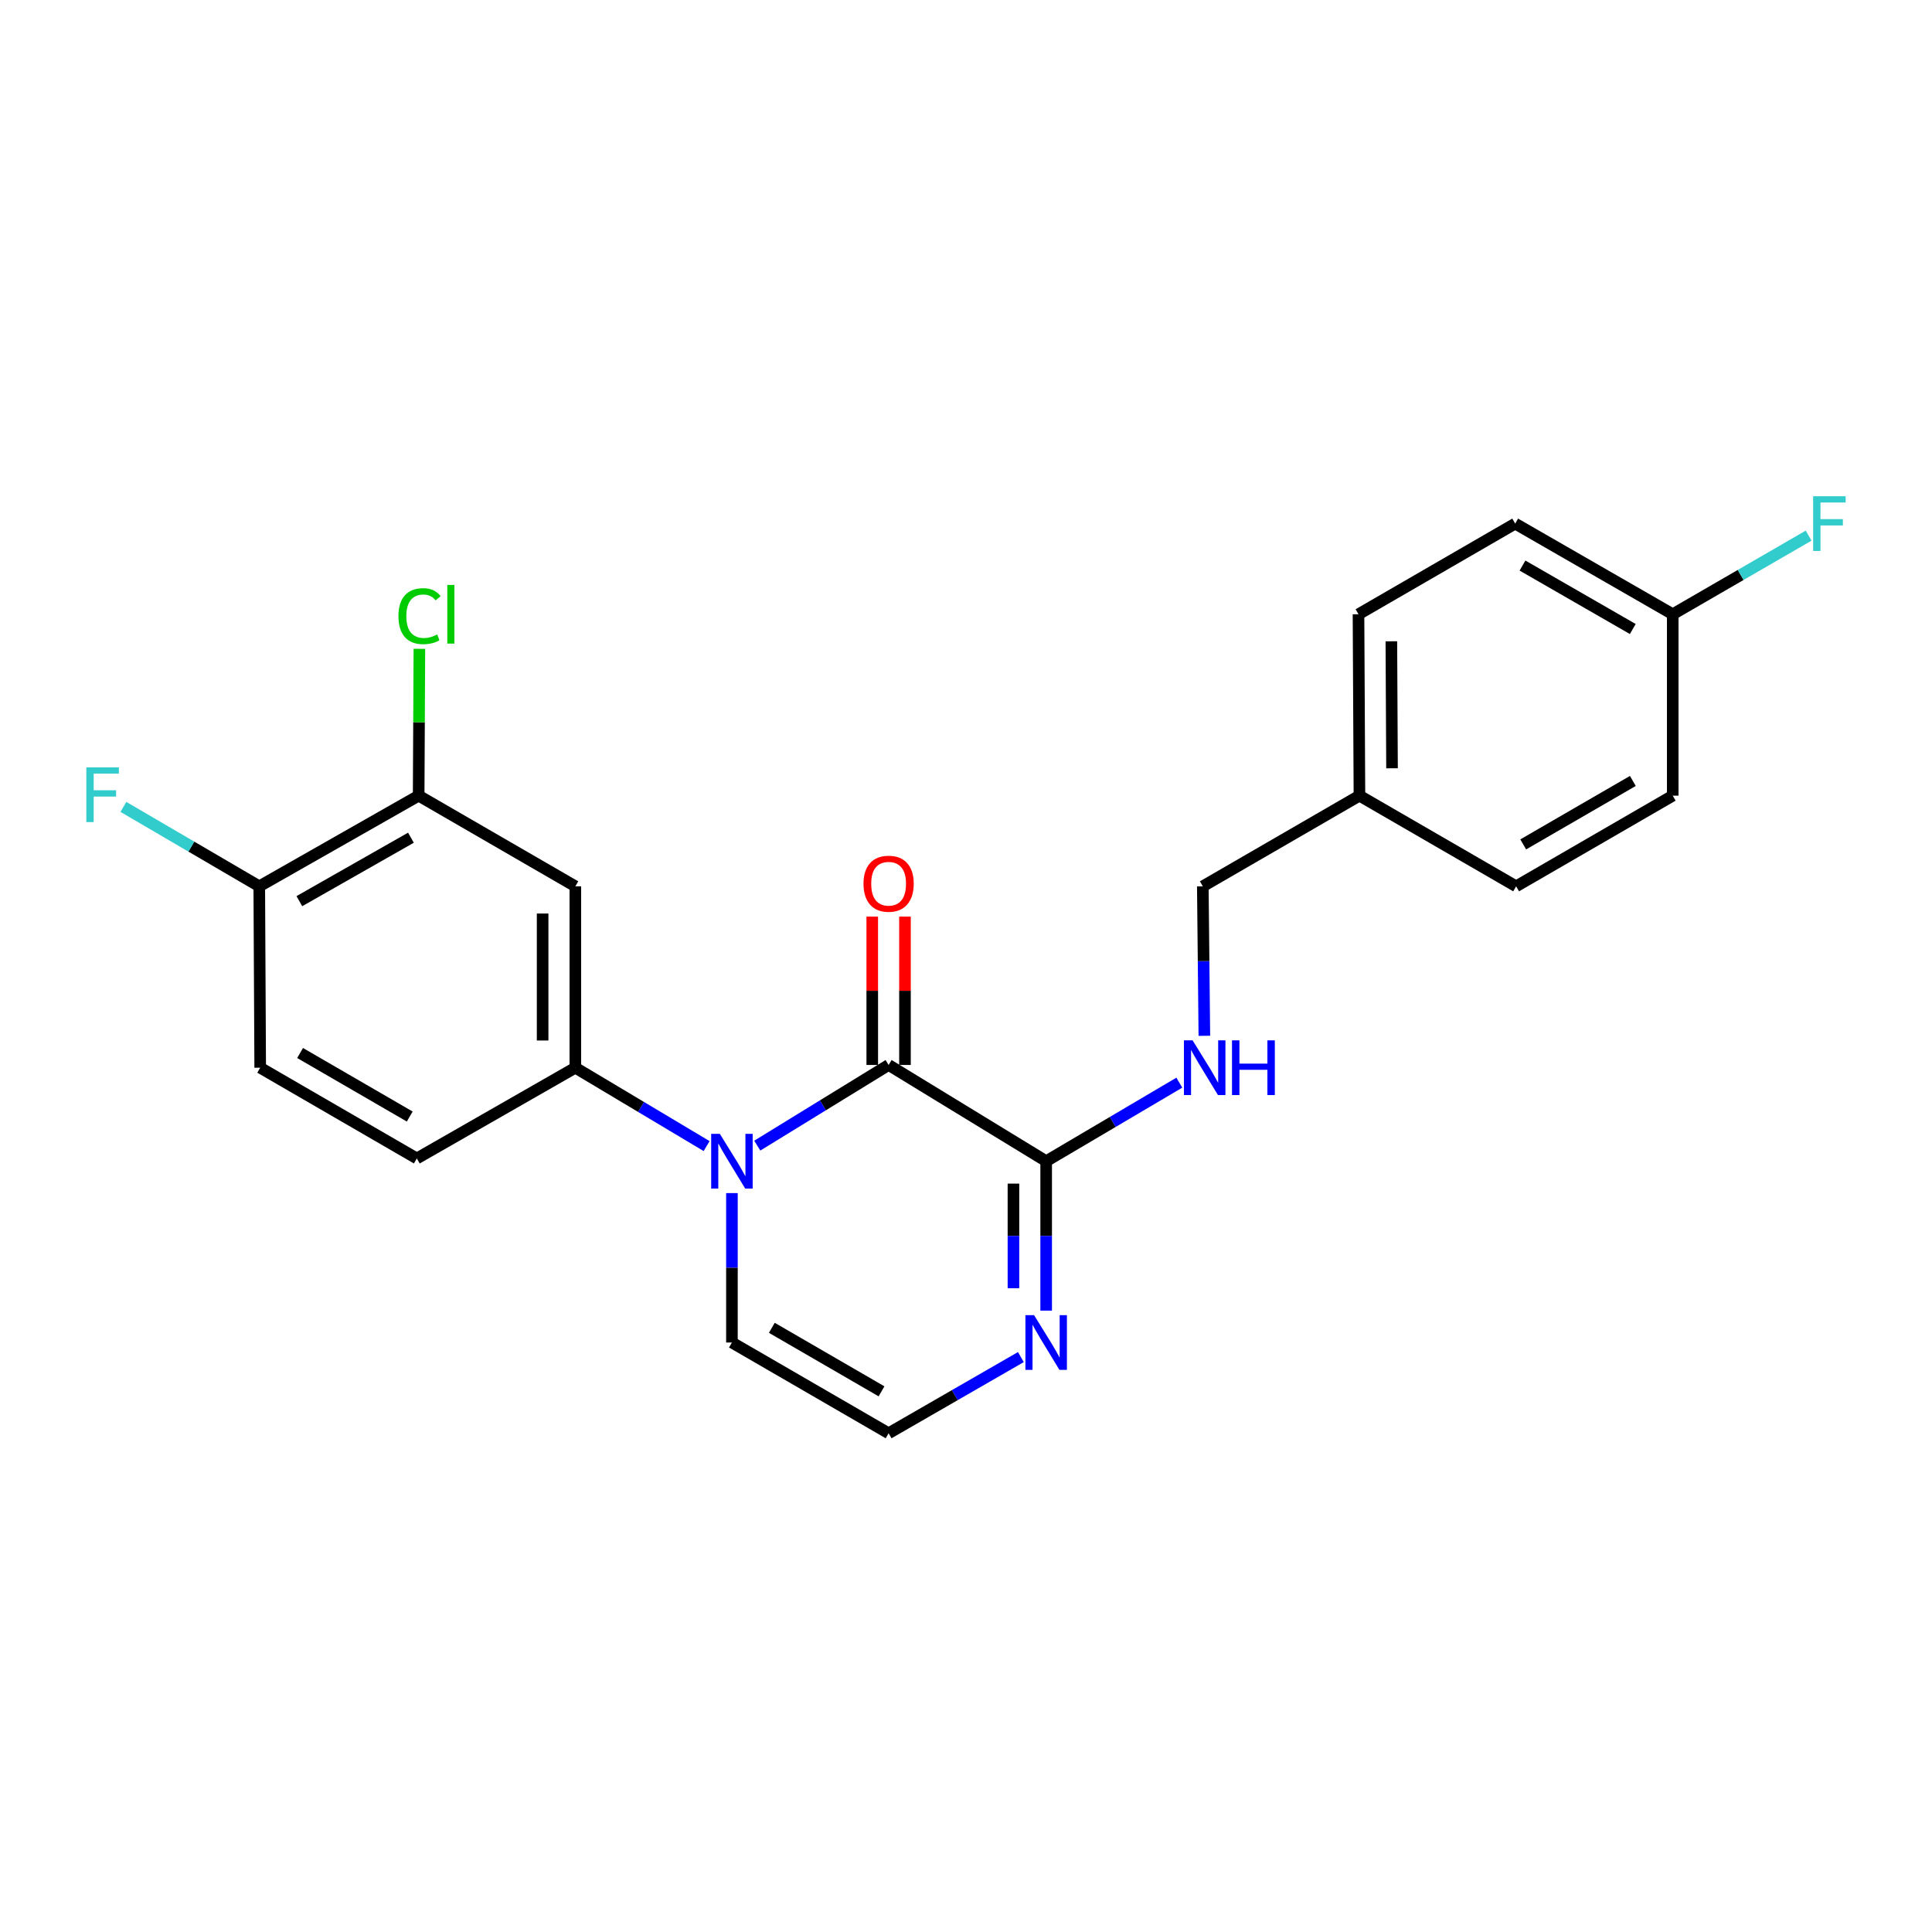<?xml version='1.0' encoding='iso-8859-1'?>
<svg version='1.1' baseProfile='full'
              xmlns='http://www.w3.org/2000/svg'
                      xmlns:rdkit='http://www.rdkit.org/xml'
                      xmlns:xlink='http://www.w3.org/1999/xlink'
                  xml:space='preserve'
width='1000px' height='1000px' viewBox='0 0 1000 1000'>
<!-- END OF HEADER -->
<rect style='opacity:1.0;fill:#FFFFFF;stroke:none' width='1000' height='1000' x='0' y='0'> </rect>
<path class='bond-0' d='M 391.966,592.977 L 425.955,572.1' style='fill:none;fill-rule:evenodd;stroke:#0000FF;stroke-width:6px;stroke-linecap:butt;stroke-linejoin:miter;stroke-opacity:1' />
<path class='bond-0' d='M 425.955,572.1 L 459.945,551.223' style='fill:none;fill-rule:evenodd;stroke:#000000;stroke-width:6px;stroke-linecap:butt;stroke-linejoin:miter;stroke-opacity:1' />
<path class='bond-2' d='M 365.746,593.214 L 331.771,572.929' style='fill:none;fill-rule:evenodd;stroke:#0000FF;stroke-width:6px;stroke-linecap:butt;stroke-linejoin:miter;stroke-opacity:1' />
<path class='bond-2' d='M 331.771,572.929 L 297.795,552.643' style='fill:none;fill-rule:evenodd;stroke:#000000;stroke-width:6px;stroke-linecap:butt;stroke-linejoin:miter;stroke-opacity:1' />
<path class='bond-7' d='M 378.846,617.542 L 378.846,656.212' style='fill:none;fill-rule:evenodd;stroke:#0000FF;stroke-width:6px;stroke-linecap:butt;stroke-linejoin:miter;stroke-opacity:1' />
<path class='bond-7' d='M 378.846,656.212 L 378.846,694.883' style='fill:none;fill-rule:evenodd;stroke:#000000;stroke-width:6px;stroke-linecap:butt;stroke-linejoin:miter;stroke-opacity:1' />
<path class='bond-1' d='M 459.945,551.223 L 541.495,601.035' style='fill:none;fill-rule:evenodd;stroke:#000000;stroke-width:6px;stroke-linecap:butt;stroke-linejoin:miter;stroke-opacity:1' />
<path class='bond-9' d='M 468.413,551.223 L 468.413,512.829' style='fill:none;fill-rule:evenodd;stroke:#000000;stroke-width:6px;stroke-linecap:butt;stroke-linejoin:miter;stroke-opacity:1' />
<path class='bond-9' d='M 468.413,512.829 L 468.413,474.435' style='fill:none;fill-rule:evenodd;stroke:#FF0000;stroke-width:6px;stroke-linecap:butt;stroke-linejoin:miter;stroke-opacity:1' />
<path class='bond-9' d='M 451.476,551.223 L 451.476,512.829' style='fill:none;fill-rule:evenodd;stroke:#000000;stroke-width:6px;stroke-linecap:butt;stroke-linejoin:miter;stroke-opacity:1' />
<path class='bond-9' d='M 451.476,512.829 L 451.476,474.435' style='fill:none;fill-rule:evenodd;stroke:#FF0000;stroke-width:6px;stroke-linecap:butt;stroke-linejoin:miter;stroke-opacity:1' />
<path class='bond-6' d='M 541.495,601.035 L 575.959,580.709' style='fill:none;fill-rule:evenodd;stroke:#000000;stroke-width:6px;stroke-linecap:butt;stroke-linejoin:miter;stroke-opacity:1' />
<path class='bond-6' d='M 575.959,580.709 L 610.422,560.382' style='fill:none;fill-rule:evenodd;stroke:#0000FF;stroke-width:6px;stroke-linecap:butt;stroke-linejoin:miter;stroke-opacity:1' />
<path class='bond-23' d='M 541.495,601.035 L 541.495,639.706' style='fill:none;fill-rule:evenodd;stroke:#000000;stroke-width:6px;stroke-linecap:butt;stroke-linejoin:miter;stroke-opacity:1' />
<path class='bond-23' d='M 541.495,639.706 L 541.495,678.377' style='fill:none;fill-rule:evenodd;stroke:#0000FF;stroke-width:6px;stroke-linecap:butt;stroke-linejoin:miter;stroke-opacity:1' />
<path class='bond-23' d='M 524.558,612.637 L 524.558,639.706' style='fill:none;fill-rule:evenodd;stroke:#000000;stroke-width:6px;stroke-linecap:butt;stroke-linejoin:miter;stroke-opacity:1' />
<path class='bond-23' d='M 524.558,639.706 L 524.558,666.776' style='fill:none;fill-rule:evenodd;stroke:#0000FF;stroke-width:6px;stroke-linecap:butt;stroke-linejoin:miter;stroke-opacity:1' />
<path class='bond-4' d='M 297.795,552.643 L 297.795,458.758' style='fill:none;fill-rule:evenodd;stroke:#000000;stroke-width:6px;stroke-linecap:butt;stroke-linejoin:miter;stroke-opacity:1' />
<path class='bond-4' d='M 280.858,538.561 L 280.858,472.841' style='fill:none;fill-rule:evenodd;stroke:#000000;stroke-width:6px;stroke-linecap:butt;stroke-linejoin:miter;stroke-opacity:1' />
<path class='bond-11' d='M 297.795,552.643 L 215.746,599.615' style='fill:none;fill-rule:evenodd;stroke:#000000;stroke-width:6px;stroke-linecap:butt;stroke-linejoin:miter;stroke-opacity:1' />
<path class='bond-3' d='M 528.402,702.424 L 494.173,722.139' style='fill:none;fill-rule:evenodd;stroke:#0000FF;stroke-width:6px;stroke-linecap:butt;stroke-linejoin:miter;stroke-opacity:1' />
<path class='bond-3' d='M 494.173,722.139 L 459.945,741.854' style='fill:none;fill-rule:evenodd;stroke:#000000;stroke-width:6px;stroke-linecap:butt;stroke-linejoin:miter;stroke-opacity:1' />
<path class='bond-5' d='M 297.795,458.758 L 216.696,411.834' style='fill:none;fill-rule:evenodd;stroke:#000000;stroke-width:6px;stroke-linecap:butt;stroke-linejoin:miter;stroke-opacity:1' />
<path class='bond-14' d='M 216.696,411.834 L 216.883,373.83' style='fill:none;fill-rule:evenodd;stroke:#000000;stroke-width:6px;stroke-linecap:butt;stroke-linejoin:miter;stroke-opacity:1' />
<path class='bond-14' d='M 216.883,373.83 L 217.07,335.826' style='fill:none;fill-rule:evenodd;stroke:#00CC00;stroke-width:6px;stroke-linecap:butt;stroke-linejoin:miter;stroke-opacity:1' />
<path class='bond-24' d='M 216.696,411.834 L 134.196,458.758' style='fill:none;fill-rule:evenodd;stroke:#000000;stroke-width:6px;stroke-linecap:butt;stroke-linejoin:miter;stroke-opacity:1' />
<path class='bond-24' d='M 212.695,433.594 L 154.945,466.441' style='fill:none;fill-rule:evenodd;stroke:#000000;stroke-width:6px;stroke-linecap:butt;stroke-linejoin:miter;stroke-opacity:1' />
<path class='bond-13' d='M 623.373,536.136 L 622.974,497.447' style='fill:none;fill-rule:evenodd;stroke:#0000FF;stroke-width:6px;stroke-linecap:butt;stroke-linejoin:miter;stroke-opacity:1' />
<path class='bond-13' d='M 622.974,497.447 L 622.574,458.758' style='fill:none;fill-rule:evenodd;stroke:#000000;stroke-width:6px;stroke-linecap:butt;stroke-linejoin:miter;stroke-opacity:1' />
<path class='bond-8' d='M 378.846,694.883 L 459.945,741.854' style='fill:none;fill-rule:evenodd;stroke:#000000;stroke-width:6px;stroke-linecap:butt;stroke-linejoin:miter;stroke-opacity:1' />
<path class='bond-8' d='M 399.5,687.273 L 456.268,720.153' style='fill:none;fill-rule:evenodd;stroke:#000000;stroke-width:6px;stroke-linecap:butt;stroke-linejoin:miter;stroke-opacity:1' />
<path class='bond-10' d='M 134.196,458.758 L 134.676,552.643' style='fill:none;fill-rule:evenodd;stroke:#000000;stroke-width:6px;stroke-linecap:butt;stroke-linejoin:miter;stroke-opacity:1' />
<path class='bond-16' d='M 134.196,458.758 L 99.036,438.203' style='fill:none;fill-rule:evenodd;stroke:#000000;stroke-width:6px;stroke-linecap:butt;stroke-linejoin:miter;stroke-opacity:1' />
<path class='bond-16' d='M 99.036,438.203 L 63.875,417.649' style='fill:none;fill-rule:evenodd;stroke:#33CCCC;stroke-width:6px;stroke-linecap:butt;stroke-linejoin:miter;stroke-opacity:1' />
<path class='bond-12' d='M 215.746,599.615 L 134.676,552.643' style='fill:none;fill-rule:evenodd;stroke:#000000;stroke-width:6px;stroke-linecap:butt;stroke-linejoin:miter;stroke-opacity:1' />
<path class='bond-12' d='M 212.076,577.914 L 155.327,545.034' style='fill:none;fill-rule:evenodd;stroke:#000000;stroke-width:6px;stroke-linecap:butt;stroke-linejoin:miter;stroke-opacity:1' />
<path class='bond-17' d='M 622.574,458.758 L 703.645,411.834' style='fill:none;fill-rule:evenodd;stroke:#000000;stroke-width:6px;stroke-linecap:butt;stroke-linejoin:miter;stroke-opacity:1' />
<path class='bond-15' d='M 865.804,317.939 L 784.254,271.015' style='fill:none;fill-rule:evenodd;stroke:#000000;stroke-width:6px;stroke-linecap:butt;stroke-linejoin:miter;stroke-opacity:1' />
<path class='bond-15' d='M 845.125,325.58 L 788.04,292.733' style='fill:none;fill-rule:evenodd;stroke:#000000;stroke-width:6px;stroke-linecap:butt;stroke-linejoin:miter;stroke-opacity:1' />
<path class='bond-18' d='M 865.804,317.939 L 900.967,297.591' style='fill:none;fill-rule:evenodd;stroke:#000000;stroke-width:6px;stroke-linecap:butt;stroke-linejoin:miter;stroke-opacity:1' />
<path class='bond-18' d='M 900.967,297.591 L 936.131,277.243' style='fill:none;fill-rule:evenodd;stroke:#33CCCC;stroke-width:6px;stroke-linecap:butt;stroke-linejoin:miter;stroke-opacity:1' />
<path class='bond-25' d='M 865.804,317.939 L 865.804,411.834' style='fill:none;fill-rule:evenodd;stroke:#000000;stroke-width:6px;stroke-linecap:butt;stroke-linejoin:miter;stroke-opacity:1' />
<path class='bond-21' d='M 703.645,411.834 L 784.743,458.758' style='fill:none;fill-rule:evenodd;stroke:#000000;stroke-width:6px;stroke-linecap:butt;stroke-linejoin:miter;stroke-opacity:1' />
<path class='bond-22' d='M 703.645,411.834 L 703.155,317.939' style='fill:none;fill-rule:evenodd;stroke:#000000;stroke-width:6px;stroke-linecap:butt;stroke-linejoin:miter;stroke-opacity:1' />
<path class='bond-22' d='M 720.508,397.661 L 720.165,331.935' style='fill:none;fill-rule:evenodd;stroke:#000000;stroke-width:6px;stroke-linecap:butt;stroke-linejoin:miter;stroke-opacity:1' />
<path class='bond-19' d='M 865.804,411.834 L 784.743,458.758' style='fill:none;fill-rule:evenodd;stroke:#000000;stroke-width:6px;stroke-linecap:butt;stroke-linejoin:miter;stroke-opacity:1' />
<path class='bond-19' d='M 845.16,404.215 L 788.417,437.061' style='fill:none;fill-rule:evenodd;stroke:#000000;stroke-width:6px;stroke-linecap:butt;stroke-linejoin:miter;stroke-opacity:1' />
<path class='bond-20' d='M 784.254,271.015 L 703.155,317.939' style='fill:none;fill-rule:evenodd;stroke:#000000;stroke-width:6px;stroke-linecap:butt;stroke-linejoin:miter;stroke-opacity:1' />
<path  class='atom-0' d='M 372.586 586.875
L 381.866 601.875
Q 382.786 603.355, 384.266 606.035
Q 385.746 608.715, 385.826 608.875
L 385.826 586.875
L 389.586 586.875
L 389.586 615.195
L 385.706 615.195
L 375.746 598.795
Q 374.586 596.875, 373.346 594.675
Q 372.146 592.475, 371.786 591.795
L 371.786 615.195
L 368.106 615.195
L 368.106 586.875
L 372.586 586.875
' fill='#0000FF'/>
<path  class='atom-4' d='M 535.235 680.723
L 544.515 695.723
Q 545.435 697.203, 546.915 699.883
Q 548.395 702.563, 548.475 702.723
L 548.475 680.723
L 552.235 680.723
L 552.235 709.043
L 548.355 709.043
L 538.395 692.643
Q 537.235 690.723, 535.995 688.523
Q 534.795 686.323, 534.435 685.643
L 534.435 709.043
L 530.755 709.043
L 530.755 680.723
L 535.235 680.723
' fill='#0000FF'/>
<path  class='atom-7' d='M 617.284 538.483
L 626.564 553.483
Q 627.484 554.963, 628.964 557.643
Q 630.444 560.323, 630.524 560.483
L 630.524 538.483
L 634.284 538.483
L 634.284 566.803
L 630.404 566.803
L 620.444 550.403
Q 619.284 548.483, 618.044 546.283
Q 616.844 544.083, 616.484 543.403
L 616.484 566.803
L 612.804 566.803
L 612.804 538.483
L 617.284 538.483
' fill='#0000FF'/>
<path  class='atom-7' d='M 637.684 538.483
L 641.524 538.483
L 641.524 550.523
L 656.004 550.523
L 656.004 538.483
L 659.844 538.483
L 659.844 566.803
L 656.004 566.803
L 656.004 553.723
L 641.524 553.723
L 641.524 566.803
L 637.684 566.803
L 637.684 538.483
' fill='#0000FF'/>
<path  class='atom-10' d='M 446.945 457.408
Q 446.945 450.608, 450.305 446.808
Q 453.665 443.008, 459.945 443.008
Q 466.225 443.008, 469.585 446.808
Q 472.945 450.608, 472.945 457.408
Q 472.945 464.288, 469.545 468.208
Q 466.145 472.088, 459.945 472.088
Q 453.705 472.088, 450.305 468.208
Q 446.945 464.328, 446.945 457.408
M 459.945 468.888
Q 464.265 468.888, 466.585 466.008
Q 468.945 463.088, 468.945 457.408
Q 468.945 451.848, 466.585 449.048
Q 464.265 446.208, 459.945 446.208
Q 455.625 446.208, 453.265 449.008
Q 450.945 451.808, 450.945 457.408
Q 450.945 463.128, 453.265 466.008
Q 455.625 468.888, 459.945 468.888
' fill='#FF0000'/>
<path  class='atom-15' d='M 206.237 318.919
Q 206.237 311.879, 209.517 308.199
Q 212.837 304.479, 219.117 304.479
Q 224.957 304.479, 228.077 308.599
L 225.437 310.759
Q 223.157 307.759, 219.117 307.759
Q 214.837 307.759, 212.557 310.639
Q 210.317 313.479, 210.317 318.919
Q 210.317 324.519, 212.637 327.399
Q 214.997 330.279, 219.557 330.279
Q 222.677 330.279, 226.317 328.399
L 227.437 331.399
Q 225.957 332.359, 223.717 332.919
Q 221.477 333.479, 218.997 333.479
Q 212.837 333.479, 209.517 329.719
Q 206.237 325.959, 206.237 318.919
' fill='#00CC00'/>
<path  class='atom-15' d='M 231.517 302.759
L 235.197 302.759
L 235.197 333.119
L 231.517 333.119
L 231.517 302.759
' fill='#00CC00'/>
<path  class='atom-17' d='M 44.687 397.194
L 61.527 397.194
L 61.527 400.434
L 48.487 400.434
L 48.487 409.034
L 60.087 409.034
L 60.087 412.314
L 48.487 412.314
L 48.487 425.514
L 44.687 425.514
L 44.687 397.194
' fill='#33CCCC'/>
<path  class='atom-19' d='M 938.473 256.855
L 955.313 256.855
L 955.313 260.095
L 942.273 260.095
L 942.273 268.695
L 953.873 268.695
L 953.873 271.975
L 942.273 271.975
L 942.273 285.175
L 938.473 285.175
L 938.473 256.855
' fill='#33CCCC'/>
</svg>
